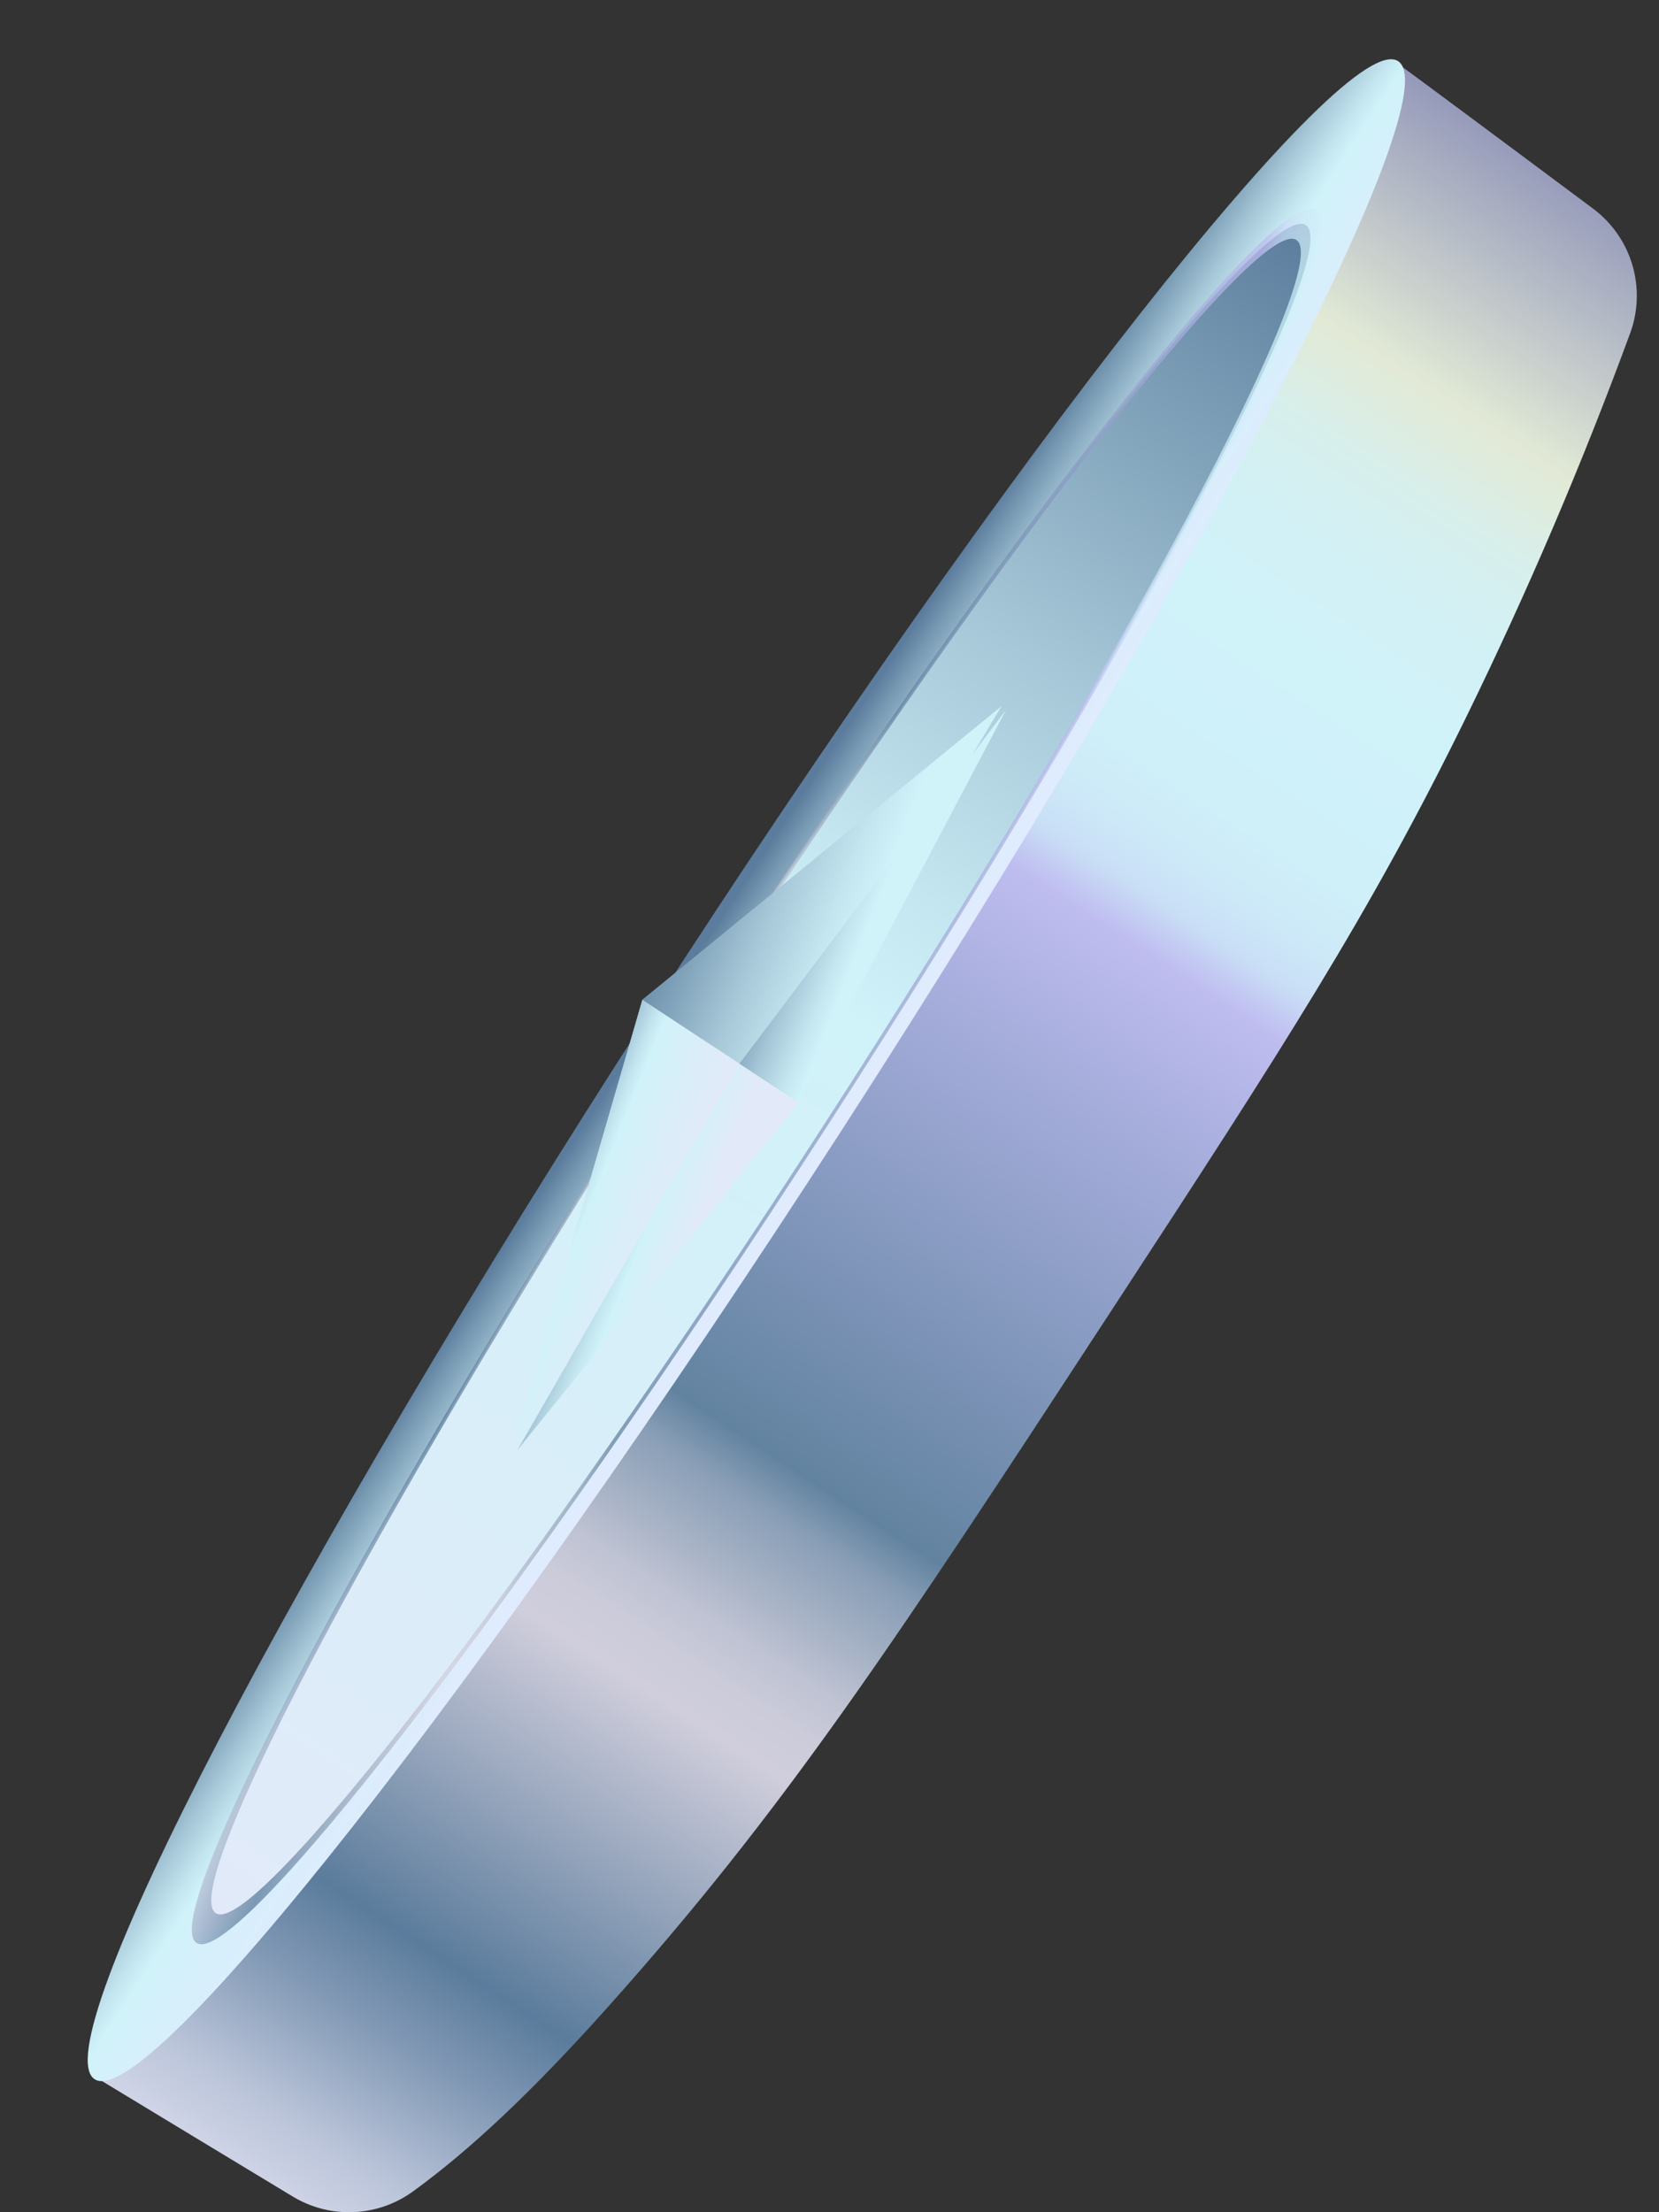 <svg width="60" height="80" viewBox="0 0 60 80" fill="none" xmlns="http://www.w3.org/2000/svg">
<rect x="0" y="0" width="60" height="80" fill="#333333" stroke="none"/>
<path d="M4.812 72.842C4.552 73.256 3.255 74.996 3.715 75.273C5.383 76.286 8.508 78.175 10.59 79.434C11.252 79.834 12.017 80.03 12.789 79.997C13.562 79.964 14.307 79.704 14.933 79.25C17.02 77.735 19.254 75.627 21.884 72.692C28.414 65.409 32.4 59.326 40.22 47.357C46.39 37.914 49.546 33.047 53.053 25.88C55.256 21.374 57.227 16.758 58.957 12.05C59.248 11.256 59.276 10.39 59.036 9.579C58.795 8.768 58.3 8.057 57.623 7.55C53.674 4.604 50.925 2.568 50.569 2.312C50.013 1.901 49.533 3.869 49.175 4.382C37.565 21.23 38.824 18.581 25.966 38.839C13.109 59.097 14.325 57.685 4.812 72.842Z" fill="url(#paint0_linear_844_3862)"/>
<path d="M30.416 40.912C43.434 20.759 52.454 3.432 50.564 2.211C48.673 0.99 36.588 16.337 23.57 36.49C10.553 56.643 1.532 73.97 3.423 75.191C5.313 76.412 17.398 61.065 30.416 40.912Z" fill="url(#paint1_linear_844_3862)"/>
<path d="M7.442 69.719C8.832 70.692 18.866 57.694 29.854 40.694C40.843 23.695 48.624 9.121 47.234 8.144C45.843 7.167 35.809 20.168 24.821 37.169C13.833 54.17 6.053 68.746 7.442 69.719Z" fill="url(#paint2_linear_844_3862)"/>
<g opacity="0.74">
<path d="M7.101 70.257C5.685 69.266 13.614 54.408 24.778 37.134C35.942 19.859 46.172 6.611 47.588 7.601C49.004 8.591 41.075 23.458 29.912 40.731C18.748 58.005 8.516 71.248 7.101 70.257ZM7.796 69.18C9.157 70.131 19.032 57.336 29.811 40.656C40.59 23.976 48.252 9.631 46.892 8.683C45.531 7.734 35.656 20.526 24.878 37.206C14.101 53.886 6.437 68.228 7.796 69.18Z" fill="url(#paint3_linear_844_3862)"/>
</g>
<path d="M25.865 37.883L23.235 36.152L18.547 52.31L25.865 37.883Z" fill="url(#paint4_linear_844_3862)"/>
<path d="M25.865 37.883L36.218 25.544L23.234 36.153L25.865 37.883Z" fill="url(#paint5_linear_844_3862)"/>
<path d="M18.547 52.31L27.951 39.259L23.235 36.152L18.547 52.31Z" fill="url(#paint6_linear_844_3862)"/>
<path d="M36.218 25.544L23.234 36.153L27.951 39.259L36.218 25.544Z" fill="url(#paint7_linear_844_3862)"/>
<path d="M18.719 52.428L26.742 38.468L28.883 39.878L18.719 52.428Z" fill="url(#paint8_linear_844_3862)"/>
<path d="M36.39 25.661L28.883 39.877L26.742 38.467L36.39 25.661Z" fill="url(#paint9_linear_844_3862)"/>
<defs>
<linearGradient id="paint0_linear_844_3862" x1="57.349" y1="6.316" x2="9.63" y2="79.151" gradientUnits="userSpaceOnUse">
<stop stop-color="#9296B9"/>
<stop offset="0.11" stop-color="#E2EAD6"/>
<stop offset="0.12" stop-color="#E0EBDB"/>
<stop offset="0.15" stop-color="#D7EFEC"/>
<stop offset="0.19" stop-color="#D2F1F6"/>
<stop offset="0.23" stop-color="#D0F2F9"/>
<stop offset="0.3" stop-color="#CFF0F9"/>
<stop offset="0.33" stop-color="#CDE9F8"/>
<stop offset="0.35" stop-color="#C9DEF6"/>
<stop offset="0.36" stop-color="#C4CDF3"/>
<stop offset="0.37" stop-color="#BFBDF0"/>
<stop offset="0.42" stop-color="#AAB0DF"/>
<stop offset="0.63" stop-color="#6283A0"/>
<stop offset="0.65" stop-color="#899EB6"/>
<stop offset="0.68" stop-color="#A8B3C6"/>
<stop offset="0.7" stop-color="#BEC2D2"/>
<stop offset="0.72" stop-color="#CBCBDA"/>
<stop offset="0.74" stop-color="#D0CEDC"/>
<stop offset="0.88" stop-color="#5B7C9C"/>
<stop offset="0.92" stop-color="#8299B5"/>
<stop offset="0.97" stop-color="#BAC4D9"/>
<stop offset="1" stop-color="#D0D4E7"/>
</linearGradient>
<linearGradient id="paint1_linear_844_3862" x1="30.081" y1="41.919" x2="23.265" y2="37.419" gradientUnits="userSpaceOnUse">
<stop stop-color="#E2EAFF"/>
<stop offset="0.55" stop-color="#D0F2F9"/>
<stop offset="0.62" stop-color="#C4E6F0"/>
<stop offset="0.75" stop-color="#A6C7D7"/>
<stop offset="0.92" stop-color="#7496B0"/>
<stop offset="1" stop-color="#5B7C9C"/>
</linearGradient>
<linearGradient id="paint2_linear_844_3862" x1="7.428" y1="69.755" x2="47.131" y2="8.124" gradientUnits="userSpaceOnUse">
<stop stop-color="#E2EAF9"/>
<stop offset="0.55" stop-color="#D0F2F9"/>
<stop offset="0.62" stop-color="#C4E6F0"/>
<stop offset="0.75" stop-color="#A6C7D7"/>
<stop offset="0.92" stop-color="#7496B0"/>
<stop offset="1" stop-color="#5B7C9C"/>
</linearGradient>
<linearGradient id="paint3_linear_844_3862" x1="42.775" y1="41.235" x2="20.22" y2="32.477" gradientUnits="userSpaceOnUse">
<stop stop-color="#9296B9"/>
<stop offset="0.11" stop-color="#E2EAD6"/>
<stop offset="0.12" stop-color="#E0EBDB"/>
<stop offset="0.15" stop-color="#D7EFEC"/>
<stop offset="0.19" stop-color="#D2F1F6"/>
<stop offset="0.23" stop-color="#D0F2F9"/>
<stop offset="0.3" stop-color="#CFF0F9"/>
<stop offset="0.33" stop-color="#CDE9F8"/>
<stop offset="0.35" stop-color="#C9DEF6"/>
<stop offset="0.36" stop-color="#C4CDF3"/>
<stop offset="0.37" stop-color="#BFBDF0"/>
<stop offset="0.42" stop-color="#AAB0DF"/>
<stop offset="0.63" stop-color="#6283A0"/>
<stop offset="0.65" stop-color="#899EB6"/>
<stop offset="0.68" stop-color="#A8B3C6"/>
<stop offset="0.7" stop-color="#BEC2D2"/>
<stop offset="0.72" stop-color="#CBCBDA"/>
<stop offset="0.74" stop-color="#D0CEDC"/>
<stop offset="0.88" stop-color="#5B7C9C"/>
<stop offset="0.92" stop-color="#8299B5"/>
<stop offset="0.97" stop-color="#BAC4D9"/>
<stop offset="1" stop-color="#D0D4E7"/>
</linearGradient>
<linearGradient id="paint4_linear_844_3862" x1="16.218" y1="49.441" x2="18.898" y2="50.523" gradientUnits="userSpaceOnUse">
<stop stop-color="#5B7C9C"/>
<stop offset="0.08" stop-color="#7496B0"/>
<stop offset="0.25" stop-color="#A6C7D7"/>
<stop offset="0.38" stop-color="#C4E6F0"/>
<stop offset="0.45" stop-color="#D0F2F9"/>
<stop offset="1" stop-color="#E2EAF9"/>
</linearGradient>
<linearGradient id="paint5_linear_844_3862" x1="18.017" y1="46.156" x2="25.04" y2="48.994" gradientUnits="userSpaceOnUse">
<stop stop-color="#5B7C9C"/>
<stop offset="0.18" stop-color="#7496B0"/>
<stop offset="0.55" stop-color="#A6C7D7"/>
<stop offset="0.84" stop-color="#C4E6F0"/>
<stop offset="1" stop-color="#D0F2F9"/>
</linearGradient>
<linearGradient id="paint6_linear_844_3862" x1="16.562" y1="49.162" x2="21.367" y2="51.103" gradientUnits="userSpaceOnUse">
<stop stop-color="#5B7C9C"/>
<stop offset="0.08" stop-color="#7496B0"/>
<stop offset="0.25" stop-color="#A6C7D7"/>
<stop offset="0.38" stop-color="#C4E6F0"/>
<stop offset="0.45" stop-color="#D0F2F9"/>
<stop offset="1" stop-color="#E2EAF9"/>
</linearGradient>
<linearGradient id="paint7_linear_844_3862" x1="17.131" y1="48.349" x2="24.154" y2="51.187" gradientUnits="userSpaceOnUse">
<stop stop-color="#5B7C9C"/>
<stop offset="0.18" stop-color="#7496B0"/>
<stop offset="0.55" stop-color="#A6C7D7"/>
<stop offset="0.84" stop-color="#C4E6F0"/>
<stop offset="1" stop-color="#D0F2F9"/>
</linearGradient>
<linearGradient id="paint8_linear_844_3862" x1="16.749" y1="53.514" x2="20.874" y2="55.181" gradientUnits="userSpaceOnUse">
<stop stop-color="#5B7C9C"/>
<stop offset="0.11" stop-color="#7496B0"/>
<stop offset="0.34" stop-color="#A6C7D7"/>
<stop offset="0.52" stop-color="#C4E6F0"/>
<stop offset="0.62" stop-color="#D0F2F9"/>
<stop offset="1" stop-color="#E2EAF9"/>
</linearGradient>
<linearGradient id="paint9_linear_844_3862" x1="22.297" y1="45.59" x2="25.922" y2="47.055" gradientUnits="userSpaceOnUse">
<stop stop-color="#5B7C9C"/>
<stop offset="0.18" stop-color="#7496B0"/>
<stop offset="0.55" stop-color="#A6C7D7"/>
<stop offset="0.84" stop-color="#C4E6F0"/>
<stop offset="1" stop-color="#D0F2F9"/>
</linearGradient>
</defs>
</svg>
